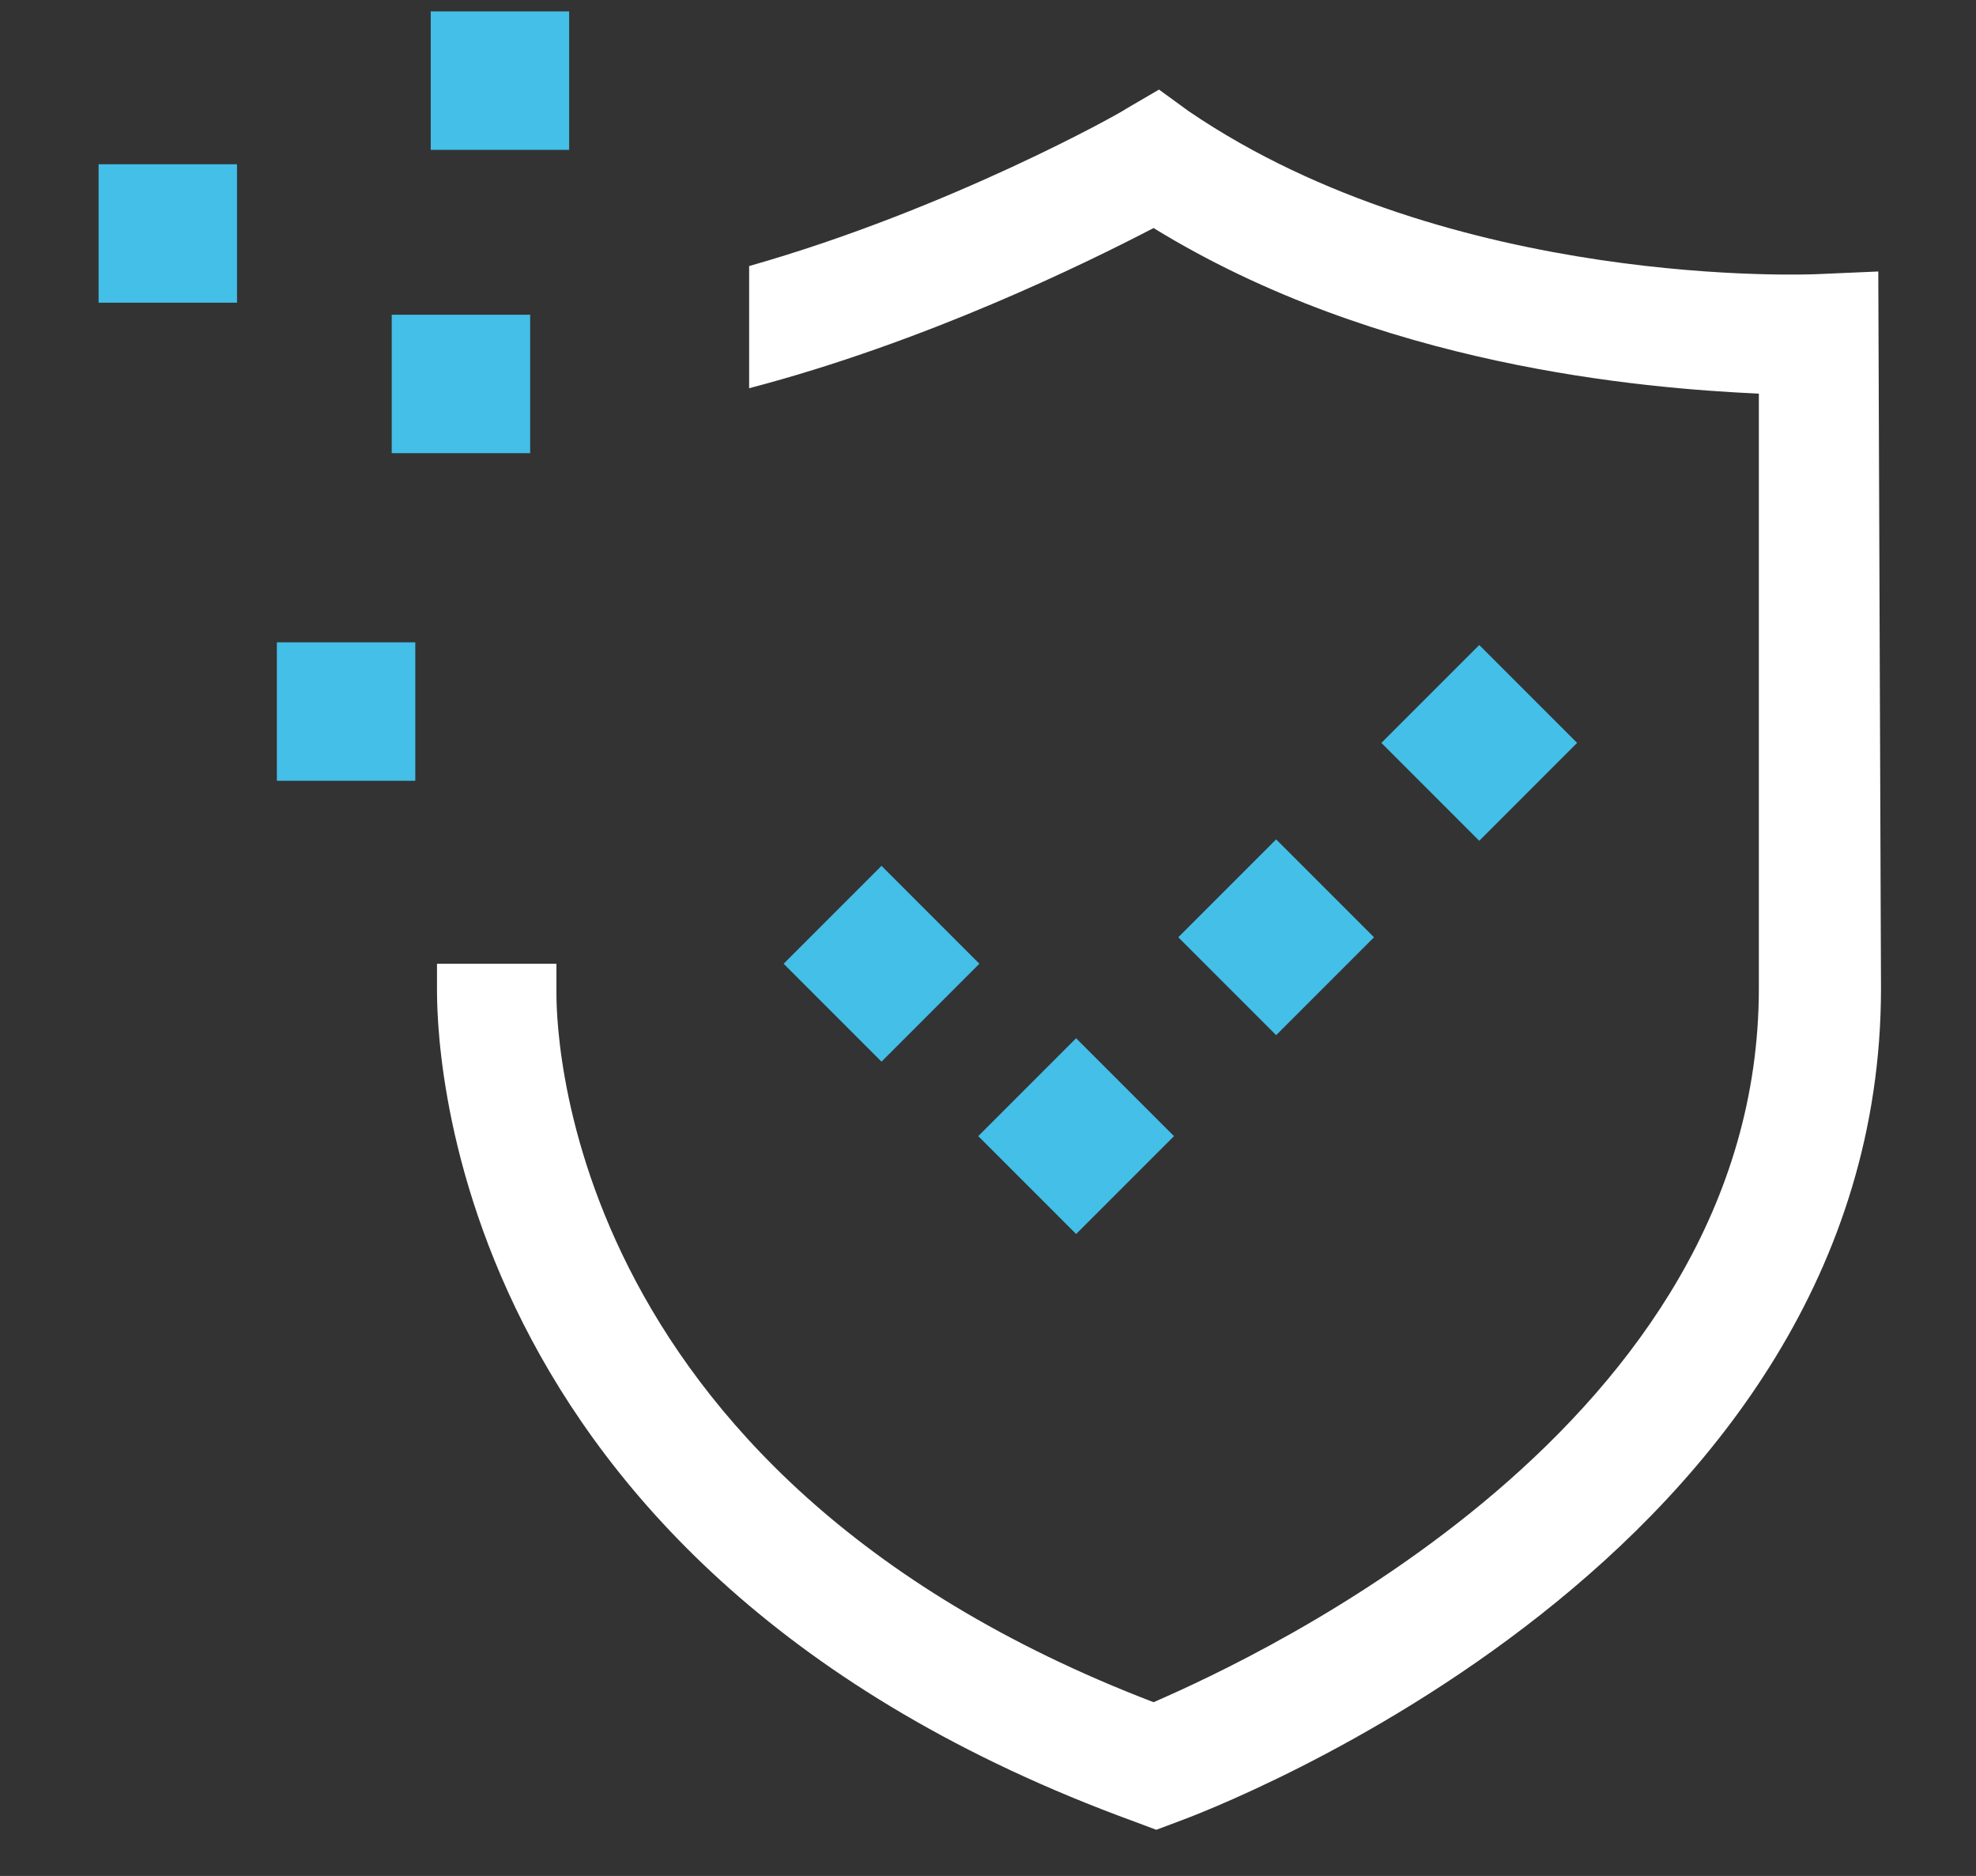 <?xml version="1.0" encoding="utf-8"?>
<svg xmlns="http://www.w3.org/2000/svg" id="Ebene_1" style="enable-background:new 0 0 72.8 69.1;" version="1.1" viewBox="0 0 72.8 69.1" x="0px" y="0px">
<rect x="0" y="0" width="72.8" height="69.1" fill="#333333" stroke="none"/>
<style type="text/css">
	.st0{fill:#FFFFFF;}
	.st1{fill:#43BFE8;}
</style>
<g>
	<path class="st0" d="M69.2,10l-2.3,0.1c-0.1,0-13.4,0.6-23.1-6l-1.1-0.8L41.5,4C41.4,4.1,35,7.7,27.6,9.8v4.5&#xA;		c6.5-1.7,12.4-4.6,14.9-5.9c8.3,5.1,18,5.9,22.3,6.1v21.9c0,16.1-18.4,24.6-22.3,26.3c-22.2-8.5-22-25.4-22-26.2l0,0l0-1h-4.4&#xA;		l0,0.9c0,1.4-0.1,21.3,25.7,30.7l0.8,0.3l0.8-0.3c1.1-0.4,25.9-9.7,25.9-30.7L69.2,10z"/>
	
		<rect class="st1" height="5.1" transform="matrix(-1.836970e-16 1 -1 -1.836970e-16 38.9 13.46)" width="5.1" x="10.2" y="23.6"/>
	
		<rect class="st1" height="5.1" transform="matrix(1.417349e-12 1 -1 1.417349e-12 31.032 -2.807)" width="5.1" x="14.4" y="11.5"/>
	
		<rect class="st1" height="5.1" transform="matrix(-1.836970e-16 1 -1 -1.836970e-16 21.369 -15.38)" width="5.1" x="15.8" y="0.4"/>
	<rect class="st1" height="5.1" transform="matrix(-1.836970e-16 1 -1 -1.836970e-16 14.732 2.45)" width="5.1" x="3.6" y="6"/>
	
		<rect class="st1" height="5.1" transform="matrix(-0.707 0.707 -0.707 -0.707 80.411 37.691)" width="5.1" x="29.8" y="32.9"/>
	<rect class="st1" height="5.1" transform="matrix(-0.707 0.707 -0.707 -0.707 97.267 43.546)" width="5.1" x="37" y="39.4"/>
	
		<rect class="st1" height="5.1" transform="matrix(-0.707 0.707 -0.707 -0.707 104.636 25.757)" width="5.1" x="44.4" y="32"/>
	
		<rect class="st1" height="5.1" transform="matrix(-0.707 0.707 -0.707 -0.707 112.331 8.205)" width="5.1" x="51.9" y="24.8"/>
</g>
</svg>